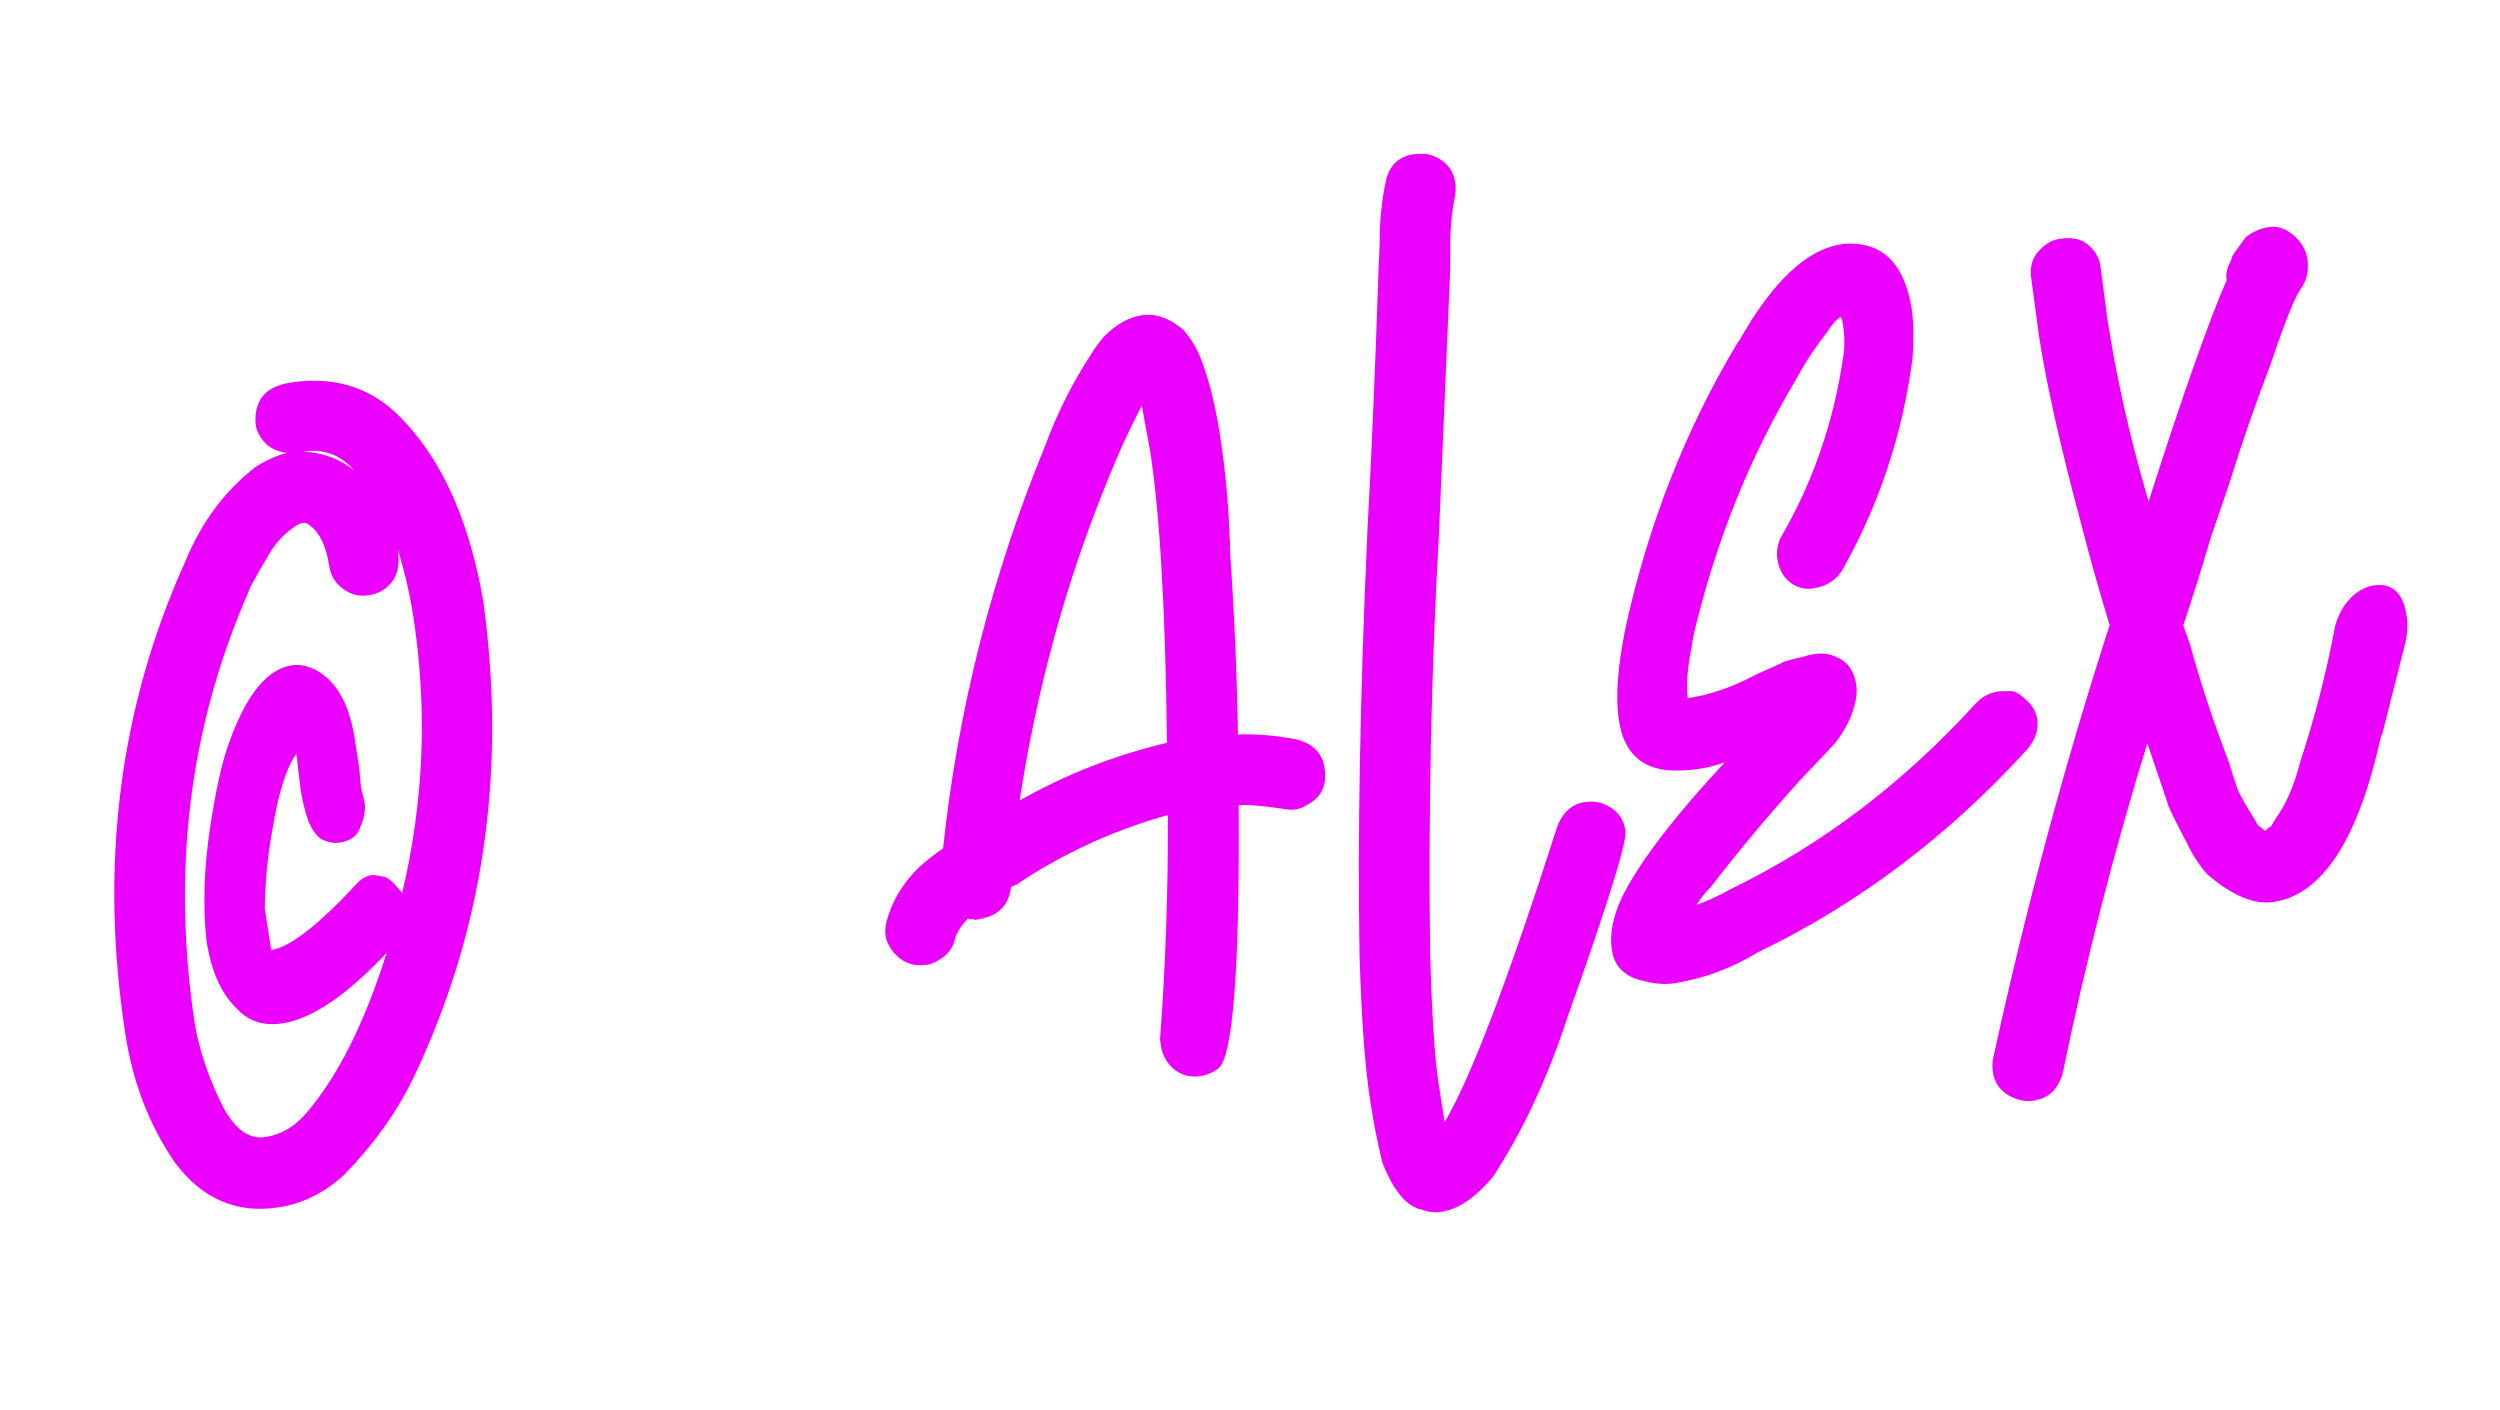 <?xml version="1.0" encoding="UTF-8"?> <svg xmlns="http://www.w3.org/2000/svg" width="94" height="53" viewBox="0 0 94 53" fill="none"><path d="M10.483 45.396C8.902 45.641 7.601 45.081 6.58 43.718C5.617 42.313 4.996 40.709 4.717 38.906C3.732 32.55 4.48 26.622 6.963 21.12C7.574 19.633 8.459 18.444 9.616 17.552C10.029 17.294 10.423 17.119 10.798 17.029C10.535 17.005 10.294 16.913 10.075 16.752C9.851 16.56 9.701 16.324 9.625 16.045C9.566 15.665 9.625 15.316 9.803 14.997C10.011 14.673 10.385 14.47 10.922 14.386C12.693 14.112 14.15 14.631 15.292 15.943C16.695 17.474 17.652 19.674 18.161 22.542C19.066 29.008 18.185 35.021 15.518 40.584C14.877 41.881 14.011 43.084 12.92 44.192C12.181 44.857 11.369 45.258 10.483 45.396ZM9.977 42.754C10.577 42.661 11.096 42.354 11.534 41.833C12.712 40.452 13.713 38.451 14.538 35.83C13.036 37.422 11.732 38.305 10.625 38.476C9.929 38.584 9.368 38.412 8.942 37.96C8.338 37.406 7.945 36.544 7.764 35.374C7.626 34.068 7.668 32.669 7.891 31.177C8.113 29.685 8.362 28.578 8.639 27.855C9.274 26.105 10.05 25.159 10.967 25.017C11.22 24.978 11.485 25.018 11.763 25.137C12.6 25.525 13.124 26.399 13.335 27.759L13.497 28.802L13.575 29.616L13.71 30.178C13.749 30.431 13.699 30.73 13.558 31.076C13.449 31.416 13.189 31.619 12.778 31.682C12.556 31.717 12.323 31.672 12.077 31.548C11.858 31.388 11.69 31.139 11.572 30.8C11.455 30.462 11.365 30.088 11.301 29.677L11.143 28.341C10.768 28.853 10.465 29.823 10.233 31.251C10.059 32.217 9.967 33.187 9.956 34.16L10.198 35.725C10.894 35.617 11.964 34.788 13.407 33.236C13.572 33.049 13.766 32.938 13.987 32.904C14.05 32.894 14.166 32.908 14.334 32.947C14.528 32.949 14.748 33.109 14.991 33.428C15.064 33.481 15.106 33.54 15.115 33.603C15.939 30.14 16.081 26.669 15.541 23.191C15.404 22.305 15.209 21.461 14.955 20.659C15.033 21.165 14.966 21.564 14.752 21.856C14.538 22.148 14.241 22.324 13.862 22.383C13.514 22.436 13.194 22.357 12.902 22.143C12.61 21.929 12.437 21.648 12.383 21.3C12.265 20.541 12.024 20.028 11.658 19.761C11.58 19.676 11.478 19.643 11.352 19.663C11.288 19.673 11.198 19.719 11.082 19.802C10.7 20.055 10.38 20.396 10.123 20.825C9.866 21.253 9.624 21.679 9.398 22.103L9.366 22.205C7.114 27.314 6.439 32.778 7.341 38.597C7.529 39.604 7.881 40.618 8.395 41.639C8.849 42.475 9.376 42.847 9.977 42.754ZM13.331 17.705C12.817 17.104 12.181 16.863 11.422 16.98C12.173 17.026 12.81 17.267 13.331 17.705ZM38.337 30.101C40.063 29.12 41.91 28.397 43.877 27.93C43.823 22.984 43.612 19.325 43.245 16.953L42.932 15.253C42.432 16.205 41.974 17.215 41.556 18.284C40.057 21.981 38.984 25.92 38.337 30.101ZM45.14 40.461C44.666 40.534 44.27 40.385 43.953 40.013C43.792 39.811 43.693 39.584 43.653 39.331L43.617 39.094C43.827 36.276 43.925 33.46 43.91 30.645C41.862 31.222 39.987 32.079 38.285 33.217C38.259 33.254 38.214 33.277 38.15 33.287C38.119 33.291 38.074 33.315 38.016 33.356C37.929 34.05 37.522 34.453 36.794 34.565C36.763 34.57 36.715 34.578 36.652 34.587C36.615 34.561 36.566 34.552 36.502 34.562C36.471 34.567 36.437 34.556 36.4 34.529C36.177 34.758 36.019 34.993 35.926 35.234C35.854 35.602 35.669 35.873 35.373 36.049C35.198 36.173 35.031 36.247 34.873 36.272C34.304 36.36 33.853 36.171 33.522 35.704C33.398 35.529 33.323 35.362 33.299 35.204C33.274 35.046 33.282 34.883 33.32 34.715C33.519 33.907 33.943 33.194 34.592 32.575C34.905 32.3 35.194 32.077 35.459 31.907C36.013 26.704 37.288 21.666 39.285 16.79C39.741 15.554 40.322 14.395 41.029 13.314C41.131 13.136 41.291 12.917 41.51 12.656C41.957 12.199 42.434 11.931 42.94 11.852C43.446 11.774 43.959 11.953 44.48 12.39C44.792 12.731 45.035 13.146 45.208 13.638C45.376 14.097 45.513 14.562 45.618 15.031C45.718 15.469 45.803 15.909 45.871 16.352C46.072 17.648 46.194 18.957 46.237 20.278C46.257 20.405 46.258 20.518 46.241 20.618C46.404 22.924 46.507 25.256 46.548 27.613C47.291 27.595 48.029 27.659 48.764 27.804C49.372 27.969 49.718 28.32 49.801 28.858C49.9 29.49 49.71 29.94 49.234 30.209C49.059 30.333 48.892 30.407 48.734 30.432C48.576 30.456 48.413 30.449 48.245 30.41C47.384 30.285 46.826 30.242 46.573 30.281C46.614 36.395 46.364 39.688 45.822 40.161C45.62 40.321 45.393 40.421 45.14 40.461ZM54.207 45.564C53.954 45.603 53.707 45.577 53.466 45.484C52.899 45.378 52.404 44.791 51.979 43.724C51.808 43.038 51.656 42.268 51.524 41.414C51.347 40.276 51.223 38.74 51.15 36.809L51.12 35.988C51.039 31.499 51.137 26.173 51.412 20.011C51.572 17.071 51.712 13.795 51.831 10.182L51.874 9.204C51.868 8.331 51.951 7.508 52.123 6.737C52.266 6.197 52.606 5.885 53.144 5.802C53.334 5.772 53.528 5.774 53.728 5.808C54.305 5.978 54.635 6.331 54.718 6.869C54.742 7.027 54.738 7.206 54.704 7.405C54.576 8.041 54.518 8.713 54.531 9.424L54.521 10.3L54.102 20.128C53.811 25.354 53.701 30.601 53.773 35.868C53.841 38.189 53.947 39.808 54.089 40.725L54.317 42.195C55.293 40.554 56.708 36.838 58.563 31.045C58.774 30.527 59.117 30.231 59.591 30.157C59.812 30.123 60.025 30.139 60.23 30.204C60.743 30.384 61.039 30.726 61.117 31.232C61.181 31.643 60.458 33.974 58.947 38.223C58.2 40.509 57.264 42.516 56.14 44.244C55.484 45.026 54.84 45.466 54.207 45.564ZM62.938 36.973C62.621 37.022 62.261 36.997 61.857 36.898C61.122 36.753 60.706 36.364 60.608 35.731C60.495 35.004 60.707 34.178 61.244 33.253C61.958 32.009 63.161 30.478 64.855 28.661C64.549 28.774 64.221 28.857 63.874 28.911C63.557 28.96 63.22 28.98 62.863 28.97C61.722 28.92 61.058 28.295 60.872 27.093C60.734 26.208 60.824 25.012 61.141 23.505C62.001 19.648 63.395 16.113 65.326 12.899L65.406 12.79C66.652 10.589 67.923 9.388 69.219 9.187L69.362 9.165C70.773 9.076 71.613 9.901 71.883 11.64C71.951 12.083 71.963 12.68 71.917 13.432C71.548 16.274 70.679 18.918 69.31 21.365C69.084 21.788 68.702 22.042 68.165 22.125C67.944 22.16 67.728 22.128 67.519 22.031C67.132 21.832 66.901 21.495 66.828 21.021C66.789 20.768 66.829 20.503 66.947 20.225C68.176 18.124 68.968 15.816 69.323 13.3L69.341 13.103C69.36 12.808 69.342 12.487 69.288 12.139C69.274 12.044 69.246 11.968 69.204 11.909C69.029 12.034 68.864 12.221 68.709 12.472C68.249 13.061 67.869 13.638 67.568 14.203C65.793 17.166 64.496 20.395 63.678 23.889L63.602 24.338C63.44 25.173 63.393 25.812 63.462 26.254C64.316 26.122 65.161 25.829 65.997 25.376L66.997 24.929C67.023 24.893 67.1 24.865 67.226 24.845C67.38 24.789 67.535 24.749 67.693 24.724C67.878 24.663 68.05 24.62 68.208 24.596C68.524 24.547 68.805 24.584 69.051 24.708C69.465 24.87 69.713 25.221 69.797 25.758C69.821 25.916 69.816 26.095 69.783 26.295C69.676 26.862 69.407 27.422 68.974 27.974L67.68 29.341C66.519 30.622 65.399 31.961 64.32 33.359C64.15 33.515 63.974 33.736 63.792 34.023C64.251 33.855 64.674 33.66 65.061 33.438C68.495 31.773 71.58 29.432 74.319 26.417C74.543 26.188 74.812 26.049 75.129 26C75.192 25.991 75.321 25.987 75.515 25.989C75.705 25.959 75.915 26.057 76.143 26.28C76.404 26.499 76.556 26.75 76.6 27.035C76.659 27.415 76.539 27.789 76.24 28.159C73.252 31.44 69.874 33.987 66.108 35.802C65.101 36.411 64.044 36.802 62.938 36.973ZM76.459 41.386C76.301 41.41 76.138 41.403 75.97 41.365C75.362 41.2 75.016 40.849 74.933 40.311C74.903 40.121 74.908 39.943 74.947 39.775C76.157 34.212 77.615 28.788 79.322 23.505C78.926 22.206 78.565 20.918 78.237 19.641C77.475 16.812 76.952 14.481 76.668 12.647L76.362 10.363C76.335 9.978 76.433 9.672 76.657 9.443C76.875 9.182 77.143 9.027 77.459 8.978C77.902 8.91 78.253 8.985 78.514 9.203C78.774 9.422 78.929 9.69 78.978 10.006L79.232 11.958C79.57 14.14 80.053 16.316 80.681 18.485L80.787 18.857C82.075 14.836 83.053 12.062 83.723 10.533C83.684 10.28 83.742 10.028 83.897 9.778C83.888 9.714 83.949 9.591 84.083 9.409L84.444 8.916C84.704 8.714 84.992 8.588 85.308 8.539C85.593 8.495 85.863 8.566 86.119 8.753C86.484 9.02 86.696 9.344 86.755 9.723C86.823 10.166 86.737 10.552 86.497 10.88C86.283 11.173 85.899 12.139 85.343 13.779C84.79 15.225 84.276 16.713 83.801 18.244L83.132 20.194C82.814 21.279 82.468 22.385 82.092 23.512L82.352 24.249C82.731 25.648 83.219 27.126 83.817 28.685C83.953 29.15 84.076 29.519 84.183 29.794C84.322 30.064 84.564 30.48 84.91 31.041L85.184 31.242C85.238 31.169 85.309 31.109 85.4 31.063L85.552 30.796C85.953 30.248 86.264 29.536 86.484 28.66C87.035 26.988 87.469 25.302 87.789 23.601C87.844 23.333 87.963 23.055 88.145 22.768C88.466 22.33 88.832 22.079 89.243 22.015C89.939 21.907 90.353 22.28 90.485 23.134C90.544 23.514 90.521 23.89 90.417 24.262L89.574 27.598L89.534 27.653C88.68 31.542 87.335 33.629 85.501 33.913C84.774 34.026 83.944 33.685 83.011 32.89C82.777 32.635 82.57 32.343 82.39 32.015L81.834 30.935C81.741 30.756 81.646 30.56 81.549 30.348C81.483 30.132 81.213 29.332 80.739 27.948C79.489 31.995 78.429 36.126 77.56 40.341C77.395 40.95 77.028 41.298 76.459 41.386Z" fill="#EB00FF"></path></svg> 